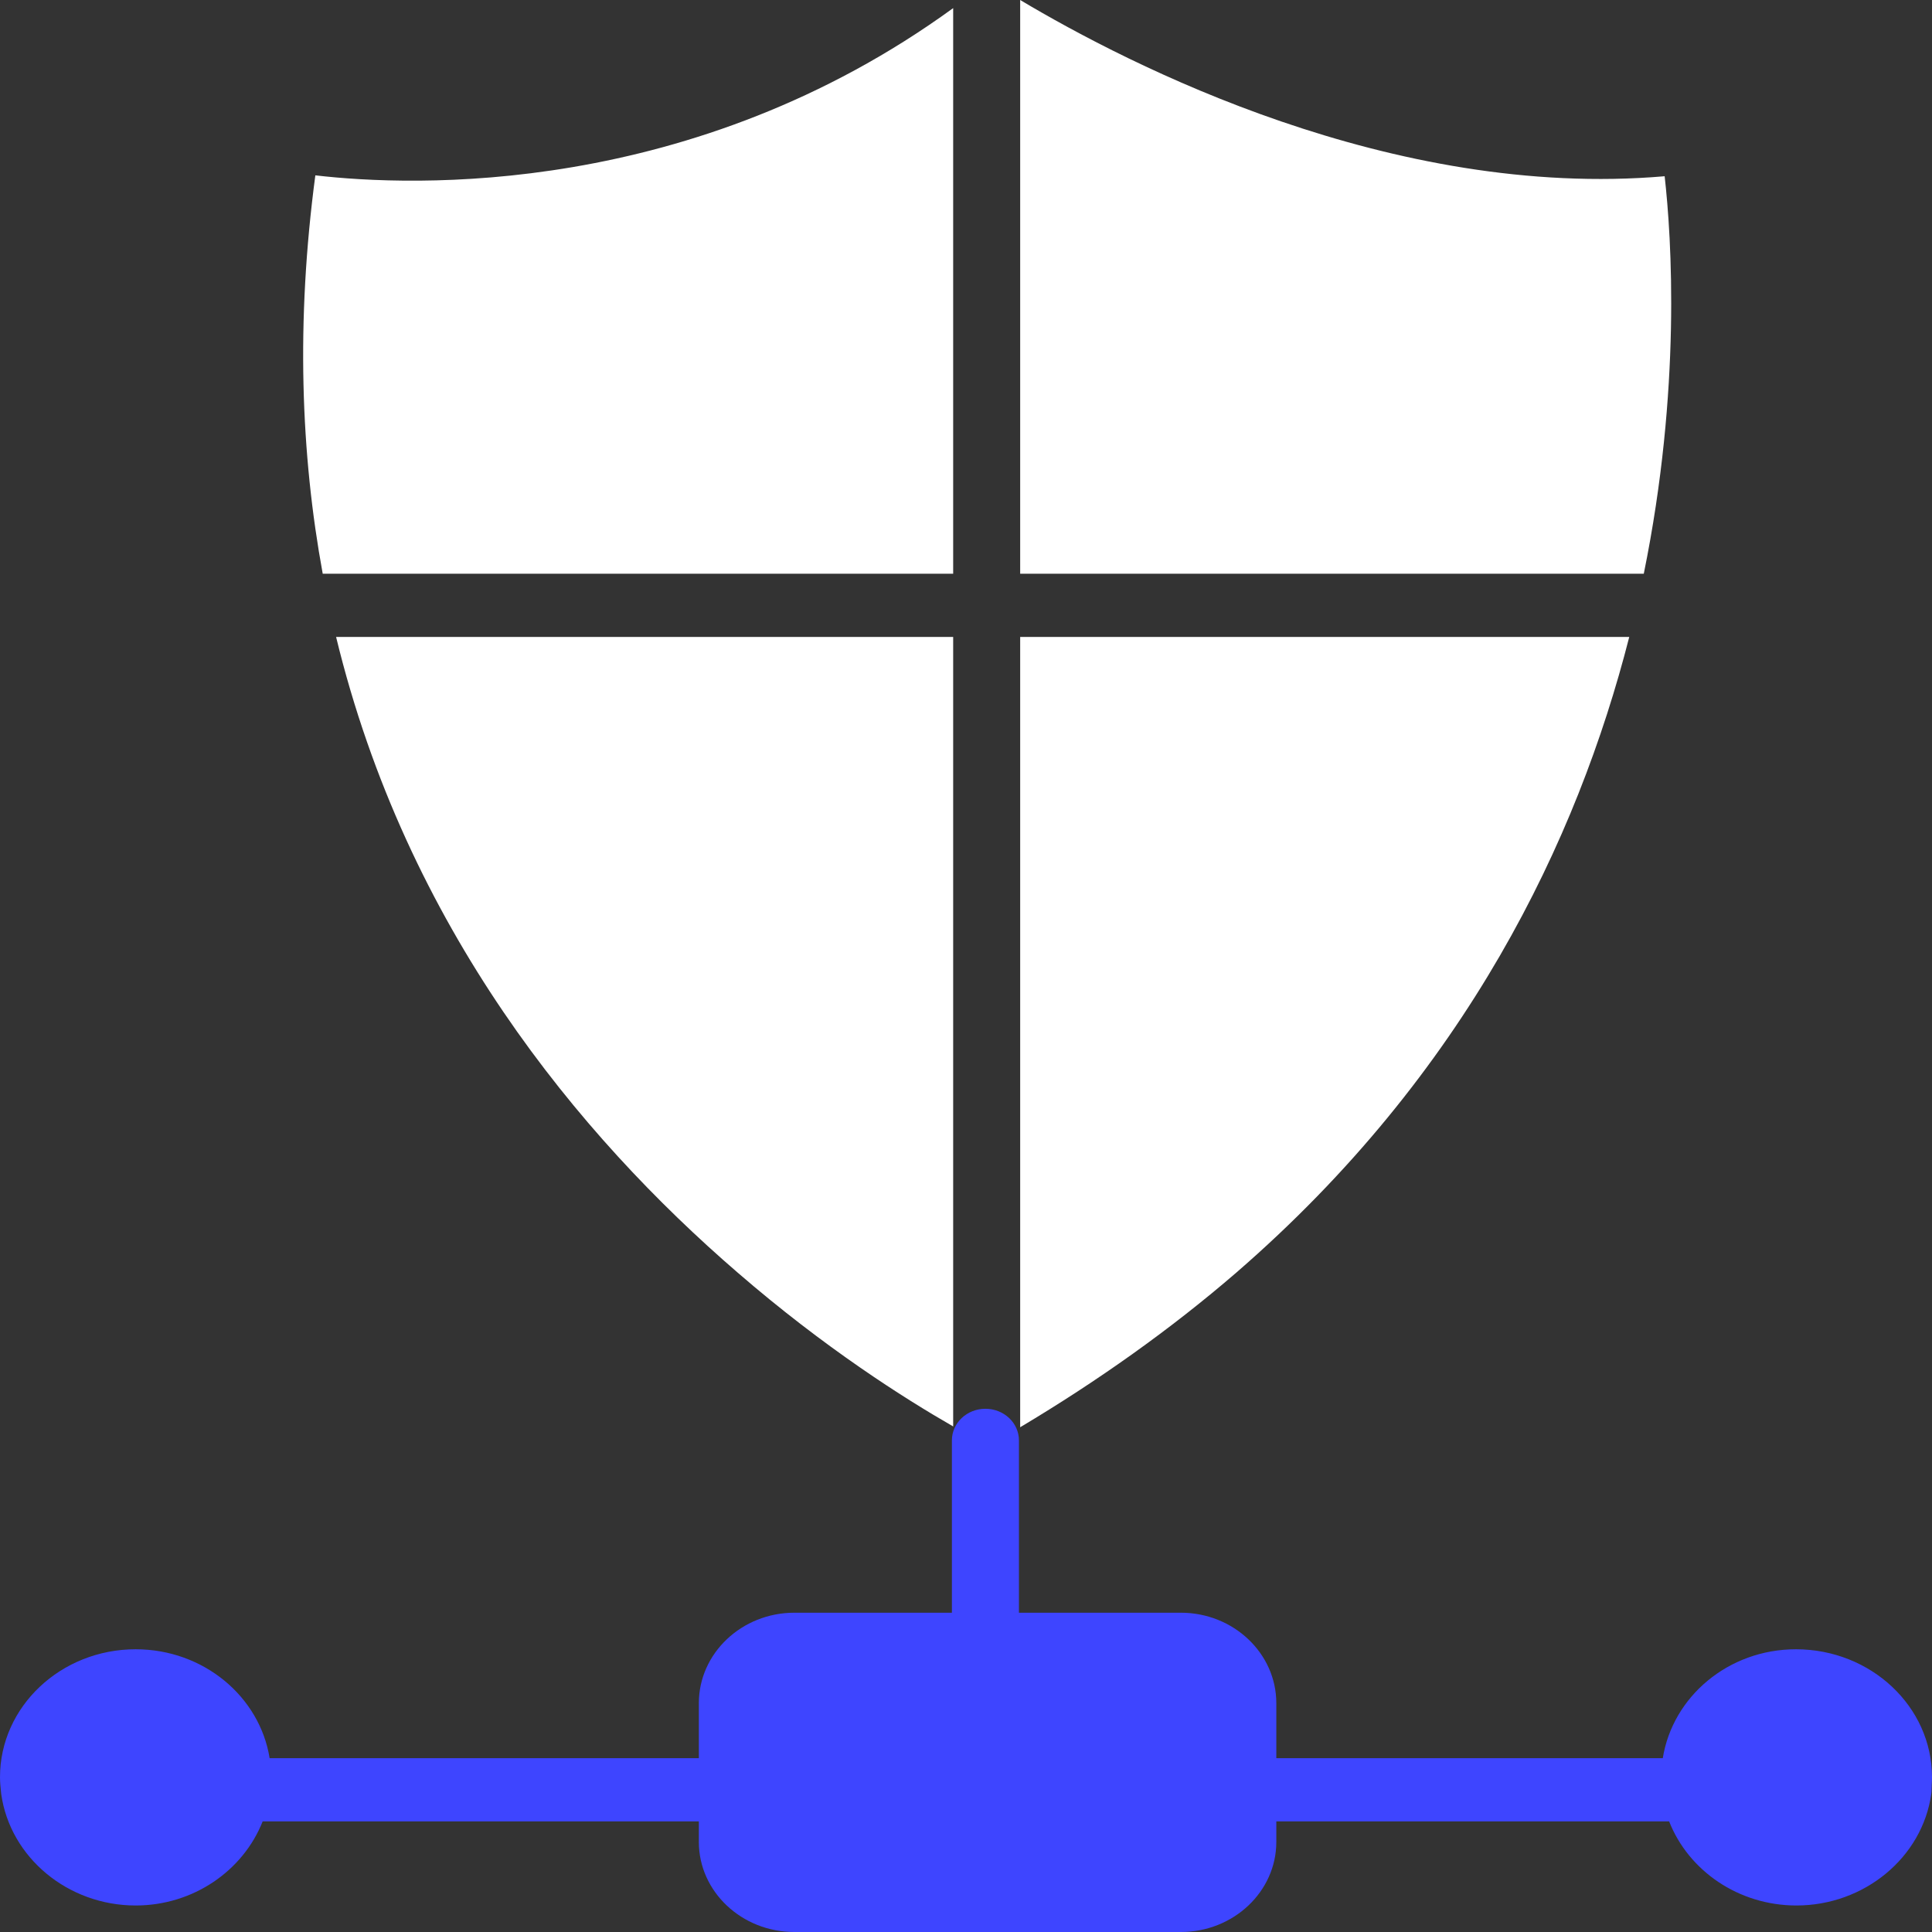 <svg width="50" height="50" viewBox="0 0 50 50" fill="none" xmlns="http://www.w3.org/2000/svg">
<rect x="0" y="0" width="50" height="50" fill="#333333" stroke="none"/>
<path d="M43.081 4.561C43.26 6.151 43.516 10.06 42.541 14.848H26.402V0C29.233 1.689 36.021 5.171 43.081 4.561ZM8.161 4.538C10.687 4.832 17.92 5.113 24.668 0.21V14.848H8.352C7.784 11.755 7.657 8.327 8.161 4.538ZM8.698 16.484H24.668V36.916C23.393 36.185 21.338 34.88 19.094 32.938C14.965 29.377 10.52 23.996 8.698 16.484ZM31.992 32.938C30.303 34.396 28.422 35.732 26.402 36.937V16.484H42.165C40.827 21.728 37.955 27.774 31.992 32.938Z" fill="white"/>
<path d="M46.479 42.683C44.728 42.683 43.287 43.911 43.033 45.501H33.031V44.078C33.031 42.788 31.922 41.737 30.561 41.737H26.37V37.277C26.37 36.825 25.982 36.459 25.502 36.459C25.023 36.459 24.635 36.825 24.635 37.277V41.737H20.558C19.195 41.737 18.086 42.788 18.086 44.078V45.501H6.978C6.722 43.911 5.272 42.683 3.51 42.683C1.575 42.683 0 44.168 0 45.993C0 46.125 0.013 46.258 0.031 46.427C0.263 48.073 1.758 49.314 3.51 49.314C4.996 49.314 6.289 48.422 6.798 47.137H18.086V47.669C18.086 48.954 19.195 50 20.558 50H30.561C31.922 50 33.031 48.954 33.031 47.669V47.137H43.197C43.698 48.415 44.994 49.314 46.491 49.314C48.248 49.314 49.749 48.073 49.981 46.427C49.986 46.392 49.989 46.355 49.989 46.319L49.993 46.195C49.997 46.128 50 46.06 50 45.993C50 44.168 48.42 42.683 46.479 42.683Z" fill="#3E45FF"/>
</svg>
